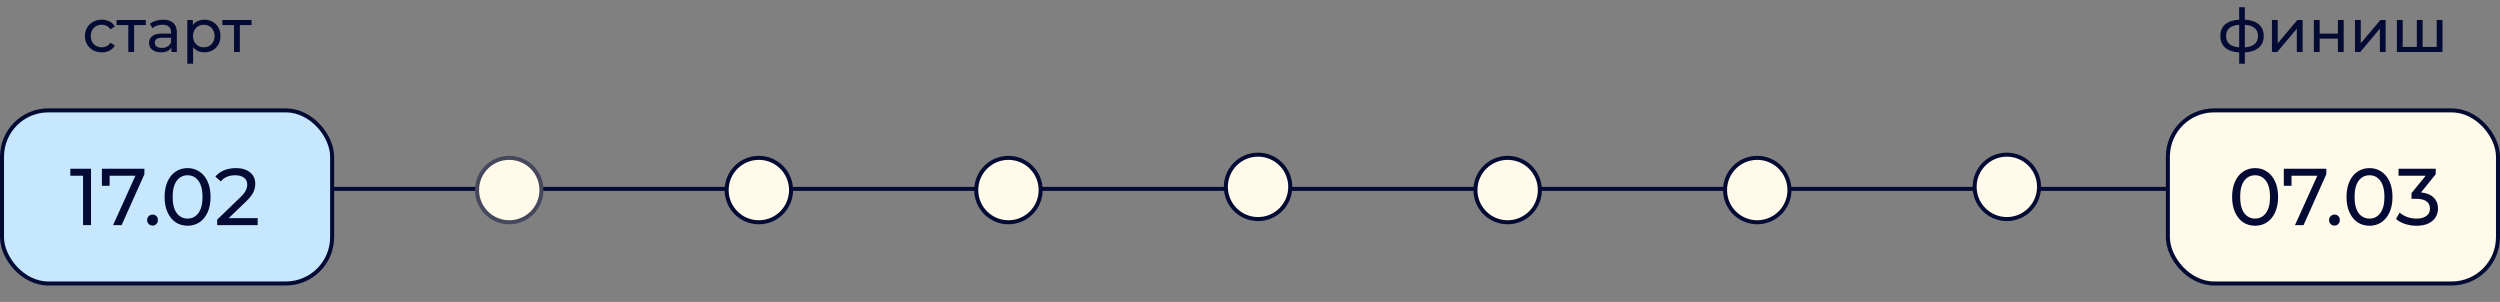 <?xml version="1.0" encoding="UTF-8"?> <svg xmlns="http://www.w3.org/2000/svg" width="621" height="75" viewBox="0 0 621 75" fill="none"><rect x="0" y="0" width="621" height="75" fill="#808080" stroke="none"/><path d="M73 46.916H538.5" stroke="#030B34"></path><rect x="0.5" y="27.416" width="82" height="43" rx="11.5" fill="#C7E7FF" stroke="#030B34"></rect><rect x="538.5" y="27.416" width="82" height="43" rx="11.5" fill="#FFFAE9" stroke="#030B34"></rect><path d="M22.609 41.916V55.916H20.629V43.656H17.469V41.916H22.609ZM35.871 41.916V43.276L30.211 55.916H28.091L33.631 43.656H27.231V46.156H25.311V41.916H35.871ZM37.909 56.036C37.536 56.036 37.216 55.909 36.949 55.656C36.682 55.389 36.549 55.056 36.549 54.656C36.549 54.269 36.682 53.949 36.949 53.696C37.216 53.429 37.536 53.296 37.909 53.296C38.282 53.296 38.596 53.422 38.849 53.676C39.102 53.929 39.229 54.256 39.229 54.656C39.229 55.056 39.096 55.389 38.829 55.656C38.576 55.909 38.269 56.036 37.909 56.036ZM46.606 56.076C45.499 56.076 44.512 55.796 43.646 55.236C42.792 54.662 42.119 53.836 41.626 52.756C41.132 51.676 40.886 50.396 40.886 48.916C40.886 47.436 41.132 46.156 41.626 45.076C42.119 43.996 42.792 43.176 43.646 42.616C44.512 42.042 45.499 41.756 46.606 41.756C47.699 41.756 48.672 42.042 49.526 42.616C50.392 43.176 51.072 43.996 51.566 45.076C52.059 46.156 52.306 47.436 52.306 48.916C52.306 50.396 52.059 51.676 51.566 52.756C51.072 53.836 50.392 54.662 49.526 55.236C48.672 55.796 47.699 56.076 46.606 56.076ZM46.606 54.296C47.726 54.296 48.619 53.836 49.286 52.916C49.966 51.996 50.306 50.662 50.306 48.916C50.306 47.169 49.966 45.836 49.286 44.916C48.619 43.996 47.726 43.536 46.606 43.536C45.472 43.536 44.566 43.996 43.886 44.916C43.219 45.836 42.886 47.169 42.886 48.916C42.886 50.662 43.219 51.996 43.886 52.916C44.566 53.836 45.472 54.296 46.606 54.296ZM64.007 54.176V55.916H53.947V54.556L59.647 49.056C60.34 48.389 60.807 47.816 61.047 47.336C61.287 46.842 61.407 46.349 61.407 45.856C61.407 45.122 61.147 44.556 60.627 44.156C60.12 43.742 59.387 43.536 58.427 43.536C56.88 43.536 55.687 44.042 54.847 45.056L53.487 43.876C54.034 43.209 54.747 42.689 55.627 42.316C56.52 41.942 57.514 41.756 58.607 41.756C60.074 41.756 61.24 42.109 62.107 42.816C62.974 43.509 63.407 44.456 63.407 45.656C63.407 46.402 63.247 47.109 62.927 47.776C62.607 48.442 62 49.202 61.107 50.056L56.827 54.176H64.007Z" fill="#030B34"></path><path d="M560.176 56.076C559.069 56.076 558.083 55.796 557.216 55.236C556.363 54.662 555.689 53.836 555.196 52.756C554.703 51.676 554.456 50.396 554.456 48.916C554.456 47.436 554.703 46.156 555.196 45.076C555.689 43.996 556.363 43.176 557.216 42.616C558.083 42.042 559.069 41.756 560.176 41.756C561.269 41.756 562.243 42.042 563.096 42.616C563.963 43.176 564.643 43.996 565.136 45.076C565.629 46.156 565.876 47.436 565.876 48.916C565.876 50.396 565.629 51.676 565.136 52.756C564.643 53.836 563.963 54.662 563.096 55.236C562.243 55.796 561.269 56.076 560.176 56.076ZM560.176 54.296C561.296 54.296 562.189 53.836 562.856 52.916C563.536 51.996 563.876 50.662 563.876 48.916C563.876 47.169 563.536 45.836 562.856 44.916C562.189 43.996 561.296 43.536 560.176 43.536C559.043 43.536 558.136 43.996 557.456 44.916C556.789 45.836 556.456 47.169 556.456 48.916C556.456 50.662 556.789 51.996 557.456 52.916C558.136 53.836 559.043 54.296 560.176 54.296ZM577.859 41.916V43.276L572.199 55.916H570.079L575.619 43.656H569.219V46.156H567.299V41.916H577.859ZM579.897 56.036C579.524 56.036 579.204 55.909 578.937 55.656C578.671 55.389 578.537 55.056 578.537 54.656C578.537 54.269 578.671 53.949 578.937 53.696C579.204 53.429 579.524 53.296 579.897 53.296C580.271 53.296 580.584 53.422 580.837 53.676C581.091 53.929 581.217 54.256 581.217 54.656C581.217 55.056 581.084 55.389 580.817 55.656C580.564 55.909 580.257 56.036 579.897 56.036ZM588.594 56.076C587.487 56.076 586.501 55.796 585.634 55.236C584.781 54.662 584.107 53.836 583.614 52.756C583.121 51.676 582.874 50.396 582.874 48.916C582.874 47.436 583.121 46.156 583.614 45.076C584.107 43.996 584.781 43.176 585.634 42.616C586.501 42.042 587.487 41.756 588.594 41.756C589.687 41.756 590.661 42.042 591.514 42.616C592.381 43.176 593.061 43.996 593.554 45.076C594.047 46.156 594.294 47.436 594.294 48.916C594.294 50.396 594.047 51.676 593.554 52.756C593.061 53.836 592.381 54.662 591.514 55.236C590.661 55.796 589.687 56.076 588.594 56.076ZM588.594 54.296C589.714 54.296 590.607 53.836 591.274 52.916C591.954 51.996 592.294 50.662 592.294 48.916C592.294 47.169 591.954 45.836 591.274 44.916C590.607 43.996 589.714 43.536 588.594 43.536C587.461 43.536 586.554 43.996 585.874 44.916C585.207 45.836 584.874 47.169 584.874 48.916C584.874 50.662 585.207 51.996 585.874 52.916C586.554 53.836 587.461 54.296 588.594 54.296ZM601.379 47.796C602.752 47.929 603.799 48.356 604.519 49.076C605.239 49.782 605.599 50.689 605.599 51.796C605.599 52.596 605.399 53.322 604.999 53.976C604.599 54.616 603.999 55.129 603.199 55.516C602.412 55.889 601.445 56.076 600.299 56.076C599.299 56.076 598.339 55.929 597.419 55.636C596.499 55.329 595.745 54.909 595.159 54.376L596.079 52.796C596.559 53.249 597.172 53.616 597.919 53.896C598.665 54.162 599.459 54.296 600.299 54.296C601.339 54.296 602.145 54.076 602.719 53.636C603.305 53.196 603.599 52.589 603.599 51.816C603.599 51.042 603.312 50.442 602.739 50.016C602.165 49.589 601.299 49.376 600.139 49.376H599.019V47.976L602.539 43.656H595.799V41.916H605.039V43.276L601.379 47.796Z" fill="#030B34"></path><circle cx="126.5" cy="47.212" r="8" fill="#FFFAE9" stroke="#45485C"></circle><circle cx="250.5" cy="47.212" r="8" fill="#FFFAE9" stroke="#030B34"></circle><circle cx="436.5" cy="47.212" r="8" fill="#FFFAE9" stroke="#030B34"></circle><circle cx="188.5" cy="47.212" r="8" fill="#FFFAE9" stroke="#030B34"></circle><circle cx="374.5" cy="47.212" r="8" fill="#FFFAE9" stroke="#030B34"></circle><circle cx="312.5" cy="46.416" r="8" fill="#FFFAE9" stroke="#030B34"></circle><circle cx="498.5" cy="46.416" r="8" fill="#FFFAE9" stroke="#030B34"></circle><path d="M25.296 13.006C24.485 13.006 23.761 12.831 23.12 12.481C22.491 12.131 21.995 11.651 21.636 11.041C21.276 10.421 21.096 9.721 21.096 8.941C21.096 8.161 21.276 7.466 21.636 6.856C21.995 6.236 22.491 5.756 23.12 5.416C23.761 5.066 24.485 4.891 25.296 4.891C26.015 4.891 26.655 5.036 27.215 5.326C27.785 5.616 28.226 6.036 28.535 6.586L27.441 7.291C27.191 6.911 26.881 6.626 26.511 6.436C26.14 6.246 25.73 6.151 25.28 6.151C24.761 6.151 24.291 6.266 23.87 6.496C23.46 6.726 23.136 7.056 22.895 7.486C22.666 7.906 22.55 8.391 22.55 8.941C22.55 9.501 22.666 9.996 22.895 10.426C23.136 10.846 23.46 11.171 23.87 11.401C24.291 11.631 24.761 11.746 25.28 11.746C25.73 11.746 26.14 11.651 26.511 11.461C26.881 11.271 27.191 10.986 27.441 10.606L28.535 11.296C28.226 11.846 27.785 12.271 27.215 12.571C26.655 12.861 26.015 13.006 25.296 13.006ZM36.222 6.226H33.312V12.916H31.872V6.226H28.962V4.966H36.222V6.226ZM40.53 4.891C41.63 4.891 42.47 5.161 43.05 5.701C43.64 6.241 43.935 7.046 43.935 8.116V12.916H42.57V11.866C42.33 12.236 41.985 12.521 41.535 12.721C41.095 12.911 40.57 13.006 39.96 13.006C39.07 13.006 38.355 12.791 37.815 12.361C37.285 11.931 37.02 11.366 37.02 10.666C37.02 9.966 37.275 9.406 37.785 8.986C38.295 8.556 39.105 8.341 40.215 8.341H42.495V8.056C42.495 7.436 42.315 6.961 41.955 6.631C41.595 6.301 41.065 6.136 40.365 6.136C39.895 6.136 39.435 6.216 38.985 6.376C38.535 6.526 38.155 6.731 37.845 6.991L37.245 5.911C37.655 5.581 38.145 5.331 38.715 5.161C39.285 4.981 39.89 4.891 40.53 4.891ZM40.2 11.896C40.75 11.896 41.225 11.776 41.625 11.536C42.025 11.286 42.315 10.936 42.495 10.486V9.376H40.275C39.055 9.376 38.445 9.786 38.445 10.606C38.445 11.006 38.6 11.321 38.91 11.551C39.22 11.781 39.65 11.896 40.2 11.896ZM50.743 4.891C51.513 4.891 52.203 5.061 52.813 5.401C53.423 5.741 53.898 6.216 54.238 6.826C54.588 7.436 54.763 8.141 54.763 8.941C54.763 9.741 54.588 10.451 54.238 11.071C53.898 11.681 53.423 12.156 52.813 12.496C52.203 12.836 51.513 13.006 50.743 13.006C50.173 13.006 49.648 12.896 49.168 12.676C48.698 12.456 48.298 12.136 47.968 11.716V15.826H46.528V4.966H47.908V6.226C48.228 5.786 48.633 5.456 49.123 5.236C49.613 5.006 50.153 4.891 50.743 4.891ZM50.623 11.746C51.133 11.746 51.588 11.631 51.988 11.401C52.398 11.161 52.718 10.831 52.948 10.411C53.188 9.981 53.308 9.491 53.308 8.941C53.308 8.391 53.188 7.906 52.948 7.486C52.718 7.056 52.398 6.726 51.988 6.496C51.588 6.266 51.133 6.151 50.623 6.151C50.123 6.151 49.668 6.271 49.258 6.511C48.858 6.741 48.538 7.066 48.298 7.486C48.068 7.906 47.953 8.391 47.953 8.941C47.953 9.491 48.068 9.981 48.298 10.411C48.528 10.831 48.848 11.161 49.258 11.401C49.668 11.631 50.123 11.746 50.623 11.746ZM62.487 6.226H59.577V12.916H58.137V6.226H55.227V4.966H62.487V6.226Z" fill="#030B34"></path><path d="M562.314 8.926C562.314 10.156 561.904 11.126 561.084 11.836C560.264 12.546 559.109 12.941 557.619 13.021V15.826H556.209V13.021C554.719 12.941 553.564 12.551 552.744 11.851C551.934 11.141 551.529 10.166 551.529 8.926C551.529 7.696 551.934 6.736 552.744 6.046C553.554 5.356 554.709 4.971 556.209 4.891V1.786H557.619V4.891C559.109 4.971 560.264 5.361 561.084 6.061C561.904 6.751 562.314 7.706 562.314 8.926ZM552.954 8.926C552.954 9.776 553.224 10.441 553.764 10.921C554.314 11.401 555.129 11.676 556.209 11.746V6.166C555.119 6.236 554.304 6.506 553.764 6.976C553.224 7.446 552.954 8.096 552.954 8.926ZM557.619 11.761C559.799 11.591 560.889 10.646 560.889 8.926C560.889 8.086 560.614 7.436 560.064 6.976C559.514 6.506 558.699 6.236 557.619 6.166V11.761ZM564.35 4.966H565.79V10.756L570.665 4.966H571.97V12.916H570.53V7.126L565.67 12.916H564.35V4.966ZM574.765 4.966H576.205V8.341H580.735V4.966H582.175V12.916H580.735V9.586H576.205V12.916H574.765V4.966ZM584.975 4.966H586.415V10.756L591.29 4.966H592.595V12.916H591.155V7.126L586.295 12.916H584.975V4.966ZM606.715 4.966V12.916H595.39V4.966H596.83V11.656H600.34V4.966H601.78V11.656H605.275V4.966H606.715Z" fill="#030B34"></path></svg> 